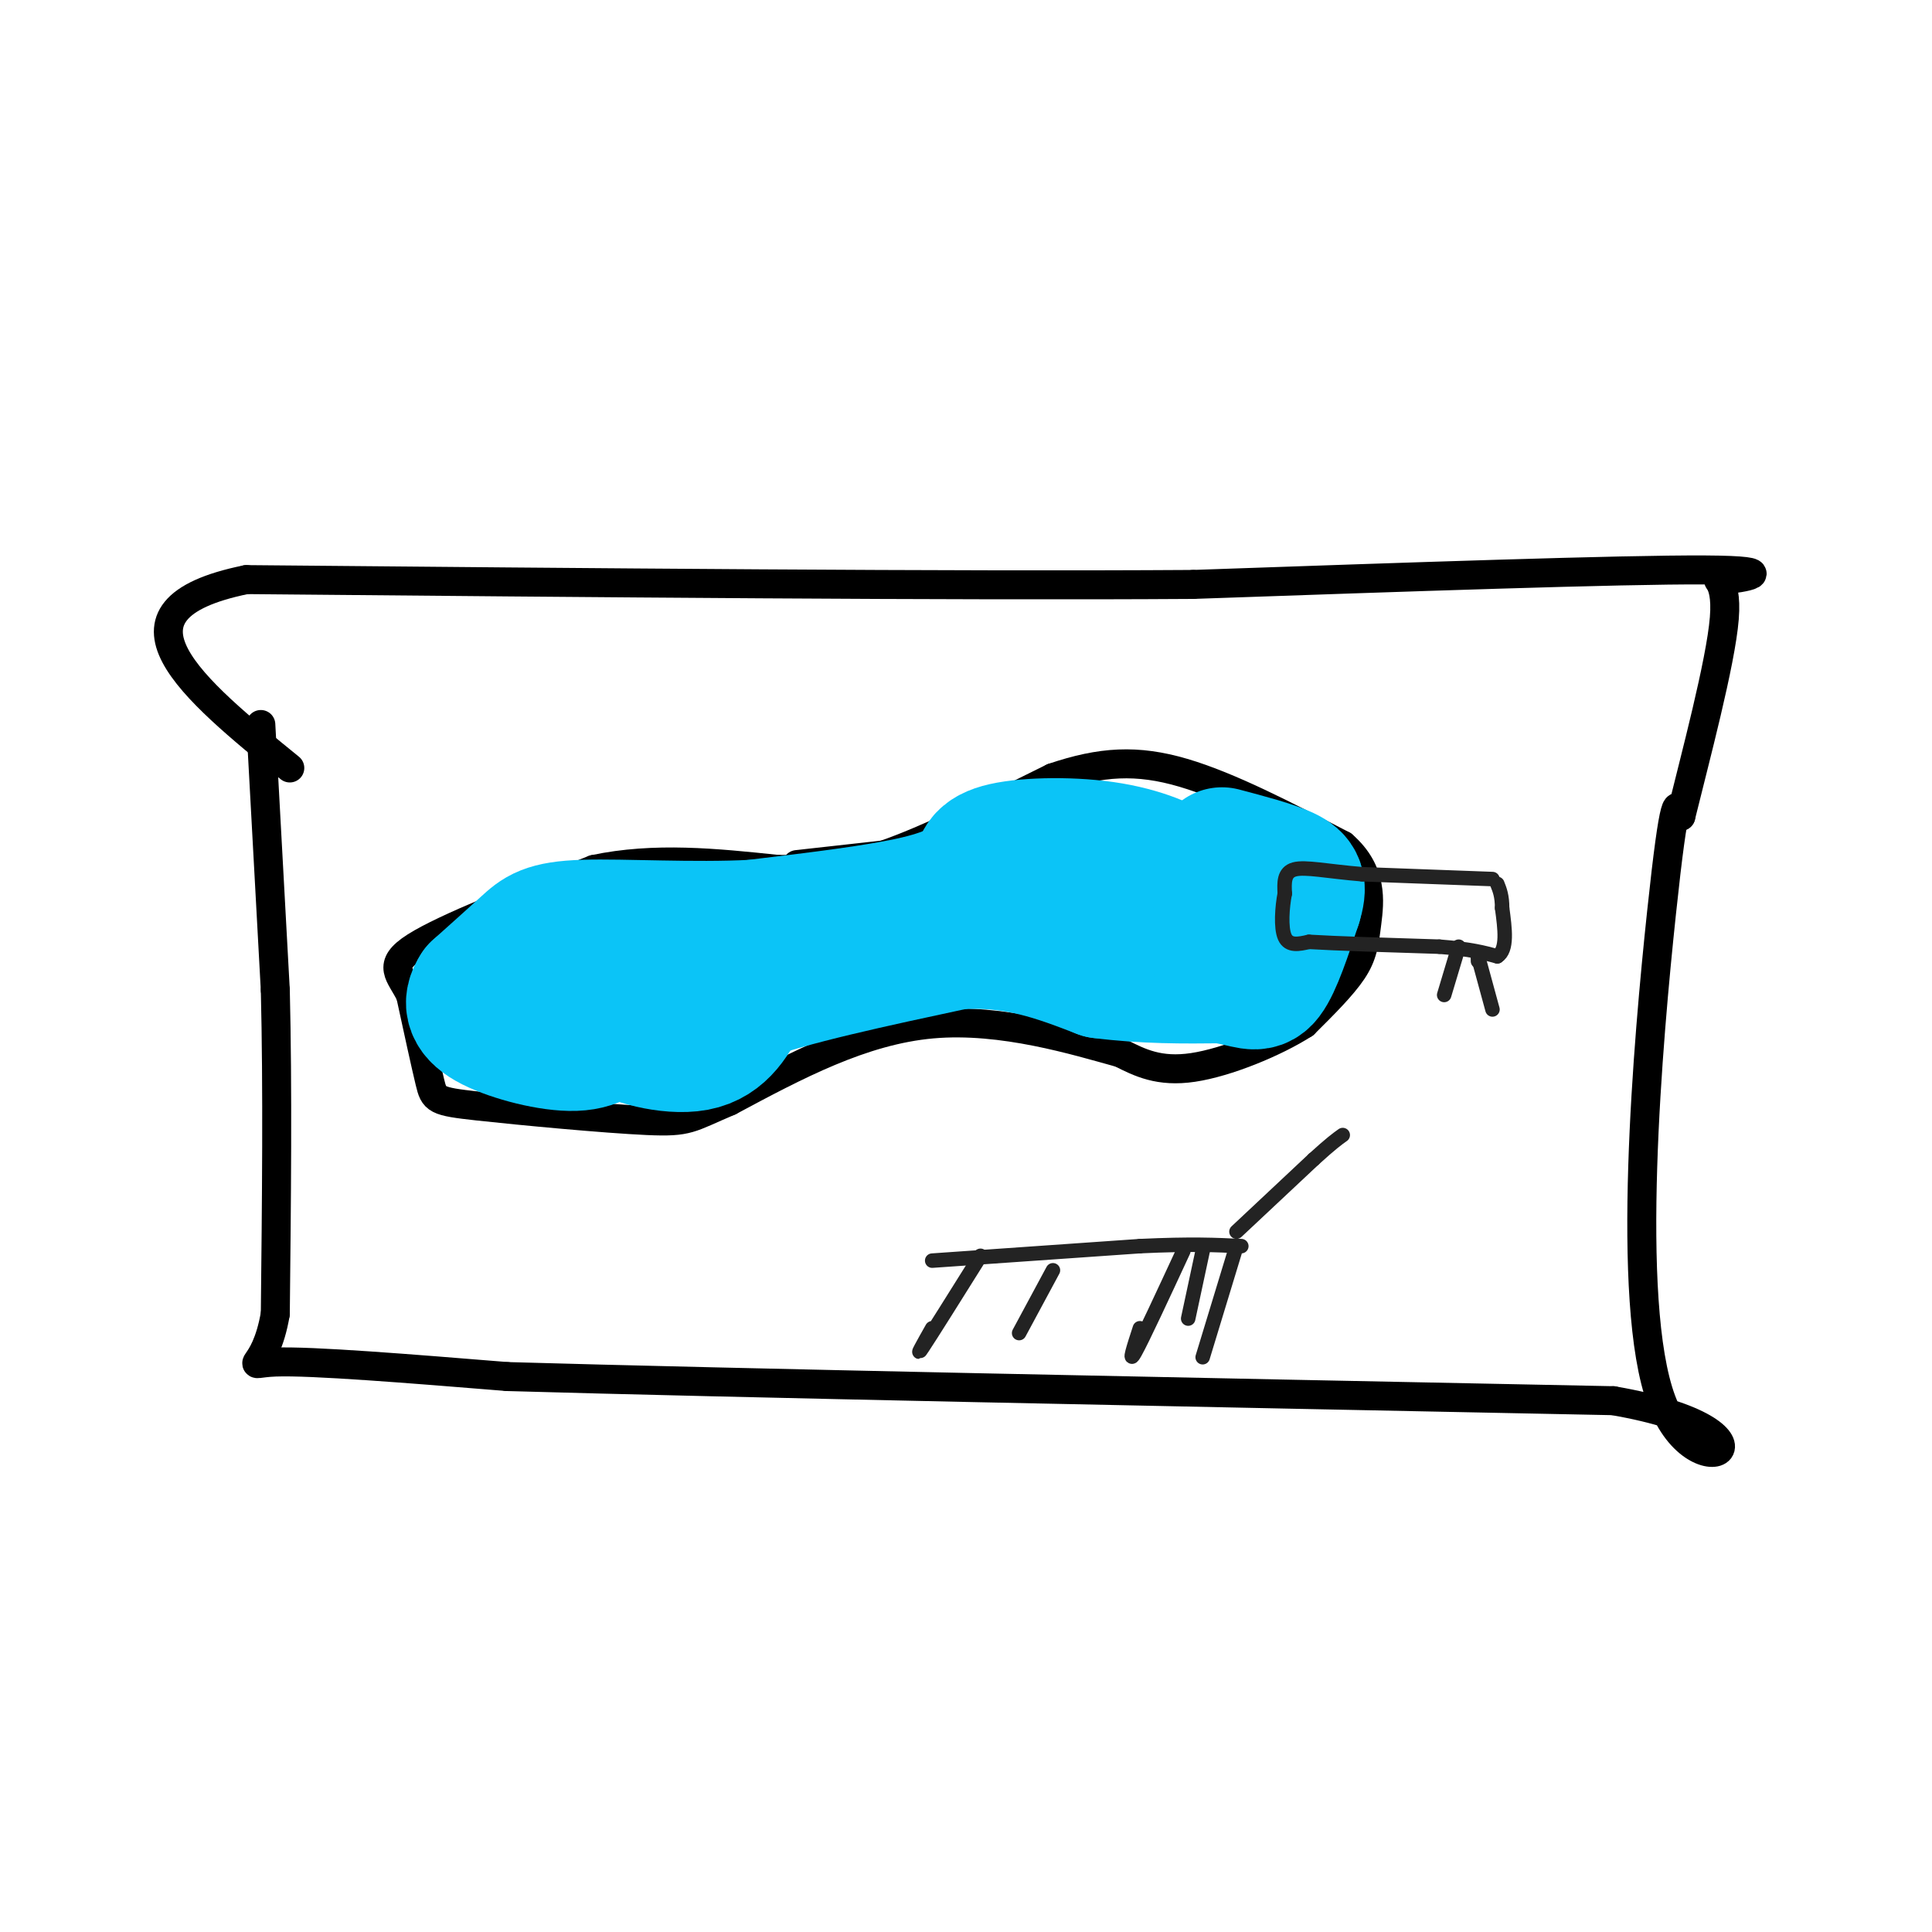 <svg viewBox='0 0 400 400' version='1.1' xmlns='http://www.w3.org/2000/svg' xmlns:xlink='http://www.w3.org/1999/xlink'><g fill='none' stroke='rgb(0,0,0)' stroke-width='6' stroke-linecap='round' stroke-linejoin='round'><path d='M165,179c0.000,0.000 18.000,-2.000 18,-2'/><path d='M183,177c8.833,-3.000 21.917,-9.500 35,-16'/><path d='M218,161c9.978,-3.378 17.422,-3.822 27,-1c9.578,2.822 21.289,8.911 33,15'/><path d='M278,175c6.298,5.476 5.542,11.667 5,16c-0.542,4.333 -0.869,6.810 -3,10c-2.131,3.190 -6.065,7.095 -10,11'/><path d='M270,212c-6.000,3.844 -16.000,7.956 -23,9c-7.000,1.044 -11.000,-0.978 -15,-3'/><path d='M232,218c-9.133,-2.511 -24.467,-7.289 -39,-6c-14.533,1.289 -28.267,8.644 -42,16'/><path d='M151,228c-8.373,3.541 -8.306,4.392 -17,4c-8.694,-0.392 -26.148,-2.029 -35,-3c-8.852,-0.971 -9.100,-1.278 -10,-5c-0.900,-3.722 -2.450,-10.861 -4,-18'/><path d='M85,206c-2.044,-4.311 -5.156,-6.089 1,-10c6.156,-3.911 21.578,-9.956 37,-16'/><path d='M123,180c12.500,-2.667 25.250,-1.333 38,0'/><path d='M161,180c6.500,0.000 3.750,0.000 1,0'/><path d='M54,150c0.000,0.000 3.000,55.000 3,55'/><path d='M57,205c0.500,20.333 0.250,43.667 0,67'/><path d='M57,272c-2.133,12.511 -7.467,10.289 0,10c7.467,-0.289 27.733,1.356 48,3'/><path d='M105,285c46.167,1.333 137.583,3.167 229,5'/><path d='M334,290c37.750,6.548 17.625,20.417 10,0c-7.625,-20.417 -2.750,-75.119 0,-101c2.750,-25.881 3.375,-22.940 4,-20'/><path d='M348,169c2.931,-11.936 8.260,-31.777 9,-41c0.740,-9.223 -3.108,-7.829 0,-8c3.108,-0.171 13.174,-1.906 -4,-2c-17.174,-0.094 -61.587,1.453 -106,3'/><path d='M247,121c-50.333,0.333 -123.167,-0.333 -196,-1'/><path d='M51,120c-31.167,6.333 -11.083,22.667 9,39'/></g>
<g fill='none' stroke='rgb(11,196,247)' stroke-width='28' stroke-linecap='round' stroke-linejoin='round'><path d='M213,185c6.500,-2.167 13.000,-4.333 18,-5c5.000,-0.667 8.500,0.167 12,1'/><path d='M243,181c0.167,-0.917 -5.417,-3.708 -13,-5c-7.583,-1.292 -17.167,-1.083 -22,0c-4.833,1.083 -4.917,3.042 -5,5'/><path d='M203,181c-2.156,1.889 -5.044,4.111 -13,6c-7.956,1.889 -20.978,3.444 -34,5'/><path d='M156,192c-12.583,0.643 -27.042,-0.250 -35,0c-7.958,0.250 -9.417,1.643 -12,4c-2.583,2.357 -6.292,5.679 -10,9'/><path d='M99,205c-1.774,2.679 -1.208,4.875 3,7c4.208,2.125 12.060,4.179 17,4c4.940,-0.179 6.970,-2.589 9,-5'/><path d='M128,211c4.822,-1.133 12.378,-1.467 13,-1c0.622,0.467 -5.689,1.733 -12,3'/><path d='M129,213c1.022,1.578 9.578,4.022 15,3c5.422,-1.022 7.711,-5.511 10,-10'/><path d='M154,206c9.000,-3.500 26.500,-7.250 44,-11'/><path d='M198,195c12.333,-0.833 21.167,2.583 30,6'/><path d='M228,201c9.167,1.167 17.083,1.083 25,1'/><path d='M253,202c5.622,0.822 7.178,2.378 9,0c1.822,-2.378 3.911,-8.689 6,-15'/><path d='M268,187c1.067,-3.489 0.733,-4.711 -2,-6c-2.733,-1.289 -7.867,-2.644 -13,-4'/></g>
<g fill='none' stroke='rgb(35,35,35)' stroke-width='3' stroke-linecap='round' stroke-linejoin='round'><path d='M309,182c0.000,0.000 -27.000,-1.000 -27,-1'/><path d='M282,181c-7.222,-0.600 -11.778,-1.600 -14,-1c-2.222,0.600 -2.111,2.800 -2,5'/><path d='M266,185c-0.533,2.733 -0.867,7.067 0,9c0.867,1.933 2.933,1.467 5,1'/><path d='M271,195c5.333,0.333 16.167,0.667 27,1'/><path d='M298,196c6.500,0.500 9.250,1.250 12,2'/><path d='M310,198c2.167,-1.333 1.583,-5.667 1,-10'/><path d='M311,188c0.000,-2.500 -0.500,-3.750 -1,-5'/><path d='M302,196c0.000,0.000 -3.000,10.000 -3,10'/><path d='M306,199c0.000,0.000 0.000,-1.000 0,-1'/><path d='M306,198c0.000,0.000 3.000,11.000 3,11'/><path d='M203,260c-5.167,8.250 -10.333,16.500 -12,19c-1.667,2.500 0.167,-0.750 2,-4'/><path d='M218,263c0.000,0.000 -7.000,13.000 -7,13'/><path d='M193,261c0.000,0.000 43.000,-3.000 43,-3'/><path d='M236,258c10.667,-0.500 15.833,-0.250 21,0'/><path d='M245,259c-4.250,9.167 -8.500,18.333 -10,21c-1.500,2.667 -0.250,-1.167 1,-5'/><path d='M249,259c0.000,0.000 -3.000,14.000 -3,14'/><path d='M256,258c0.000,0.000 -7.000,23.000 -7,23'/><path d='M256,255c0.000,0.000 16.000,-15.000 16,-15'/><path d='M272,240c3.667,-3.333 4.833,-4.167 6,-5'/></g>
</svg>